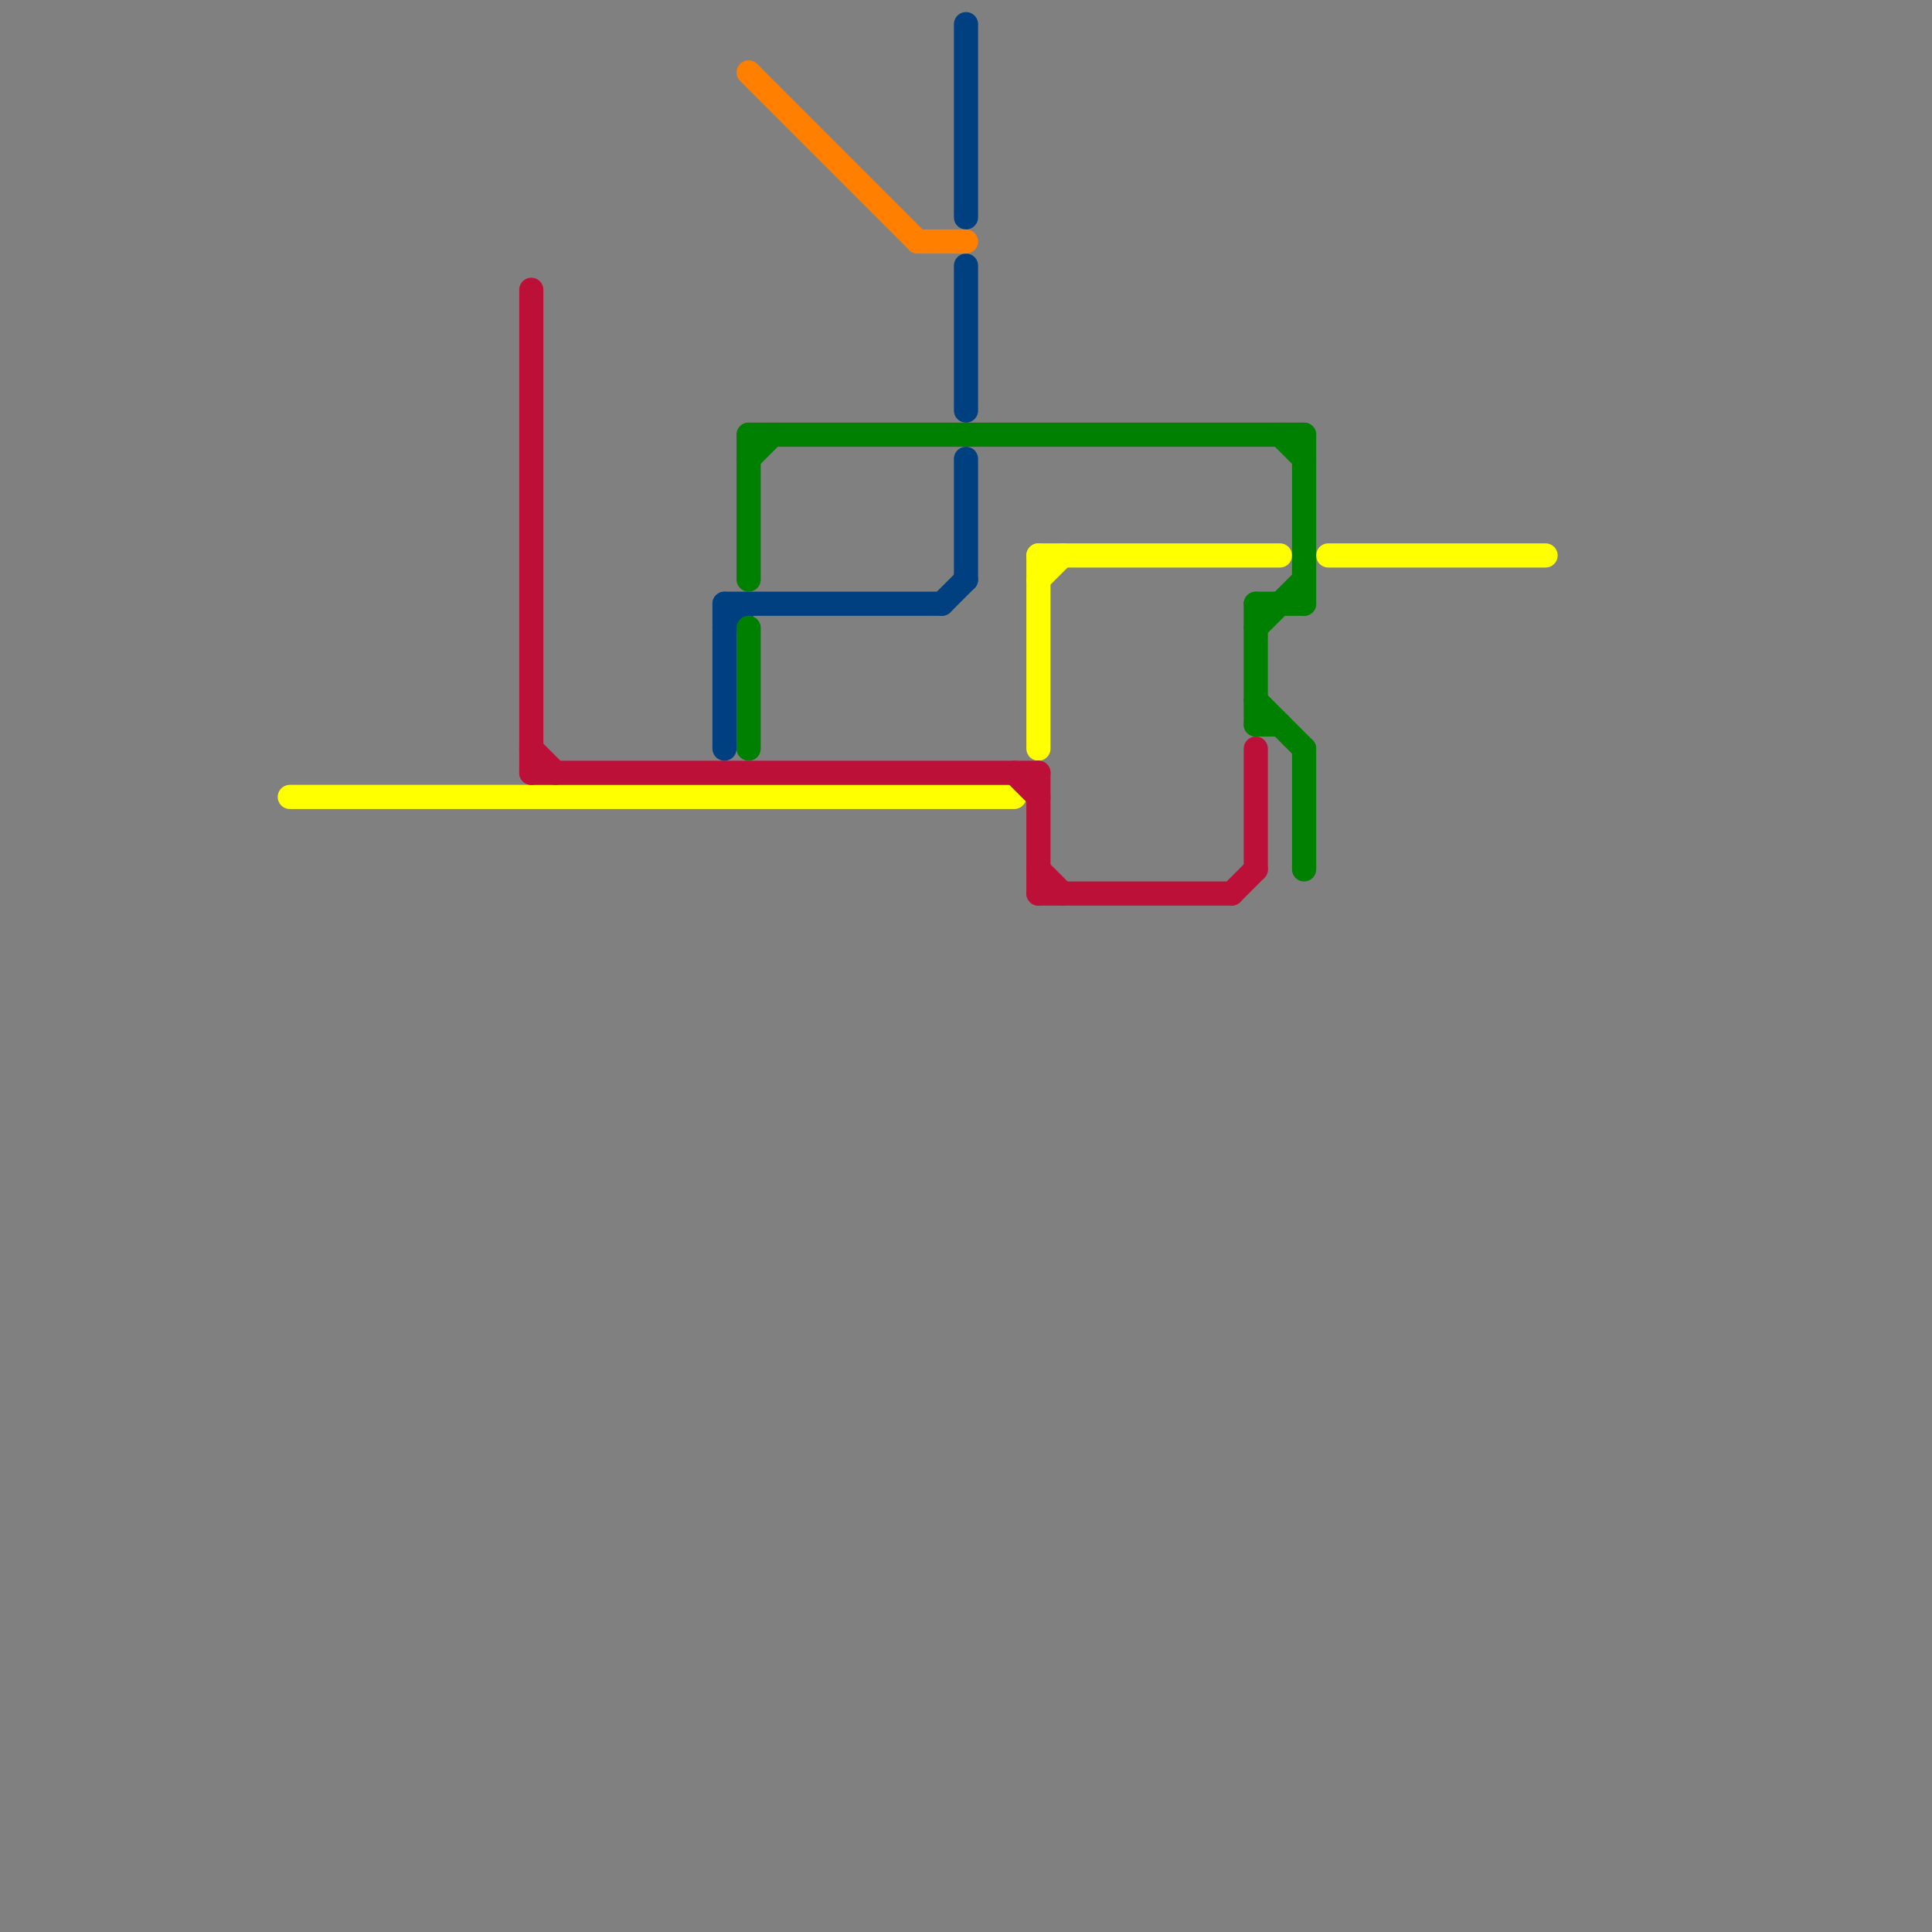 
<svg version="1.1" xmlns="http://www.w3.org/2000/svg" viewBox="0 0 80 80">
<rect x="0" y="0" width="80" height="80" fill="#808080" stroke="none"/>
<style>text { font: 1px Helvetica; font-weight: 600; white-space: pre; dominant-baseline: central; } line { stroke-width: 1; fill: none; stroke-linecap: round; stroke-linejoin: round; } .c0 { stroke: #ffff00 } .c1 { stroke: #bd1038 } .c2 { stroke: #004080 } .c3 { stroke: #008000 } .c4 { stroke: #ff8000 }</style><defs><g id="wm-xf"><circle r="1.2" fill="#000"/><circle r="0.9" fill="#fff"/><circle r="0.6" fill="#000"/><circle r="0.3" fill="#fff"/></g><g id="wm"><circle r="0.6" fill="#000"/><circle r="0.3" fill="#fff"/></g></defs><line class="c0" x1="43" y1="23" x2="53" y2="23"/><line class="c0" x1="12" y1="33" x2="42" y2="33"/><line class="c0" x1="43" y1="23" x2="43" y2="31"/><line class="c0" x1="55" y1="23" x2="64" y2="23"/><line class="c0" x1="43" y1="24" x2="44" y2="23"/><line class="c1" x1="22" y1="32" x2="43" y2="32"/><line class="c1" x1="43" y1="36" x2="44" y2="37"/><line class="c1" x1="43" y1="37" x2="51" y2="37"/><line class="c1" x1="42" y1="32" x2="43" y2="33"/><line class="c1" x1="22" y1="31" x2="23" y2="32"/><line class="c1" x1="52" y1="31" x2="52" y2="36"/><line class="c1" x1="51" y1="37" x2="52" y2="36"/><line class="c1" x1="43" y1="32" x2="43" y2="37"/><line class="c1" x1="22" y1="12" x2="22" y2="32"/><line class="c2" x1="40" y1="11" x2="40" y2="17"/><line class="c2" x1="30" y1="25" x2="39" y2="25"/><line class="c2" x1="30" y1="26" x2="31" y2="25"/><line class="c2" x1="39" y1="25" x2="40" y2="24"/><line class="c2" x1="30" y1="25" x2="30" y2="31"/><line class="c2" x1="40" y1="1" x2="40" y2="9"/><line class="c2" x1="40" y1="19" x2="40" y2="24"/><line class="c3" x1="31" y1="18" x2="54" y2="18"/><line class="c3" x1="54" y1="31" x2="54" y2="36"/><line class="c3" x1="52" y1="25" x2="52" y2="30"/><line class="c3" x1="52" y1="29" x2="54" y2="31"/><line class="c3" x1="31" y1="19" x2="32" y2="18"/><line class="c3" x1="52" y1="30" x2="53" y2="30"/><line class="c3" x1="31" y1="18" x2="31" y2="24"/><line class="c3" x1="54" y1="18" x2="54" y2="25"/><line class="c3" x1="53" y1="18" x2="54" y2="19"/><line class="c3" x1="52" y1="25" x2="54" y2="25"/><line class="c3" x1="31" y1="26" x2="31" y2="31"/><line class="c3" x1="52" y1="26" x2="54" y2="24"/><line class="c4" x1="31" y1="3" x2="38" y2="10"/><line class="c4" x1="38" y1="10" x2="40" y2="10"/>
</svg>
